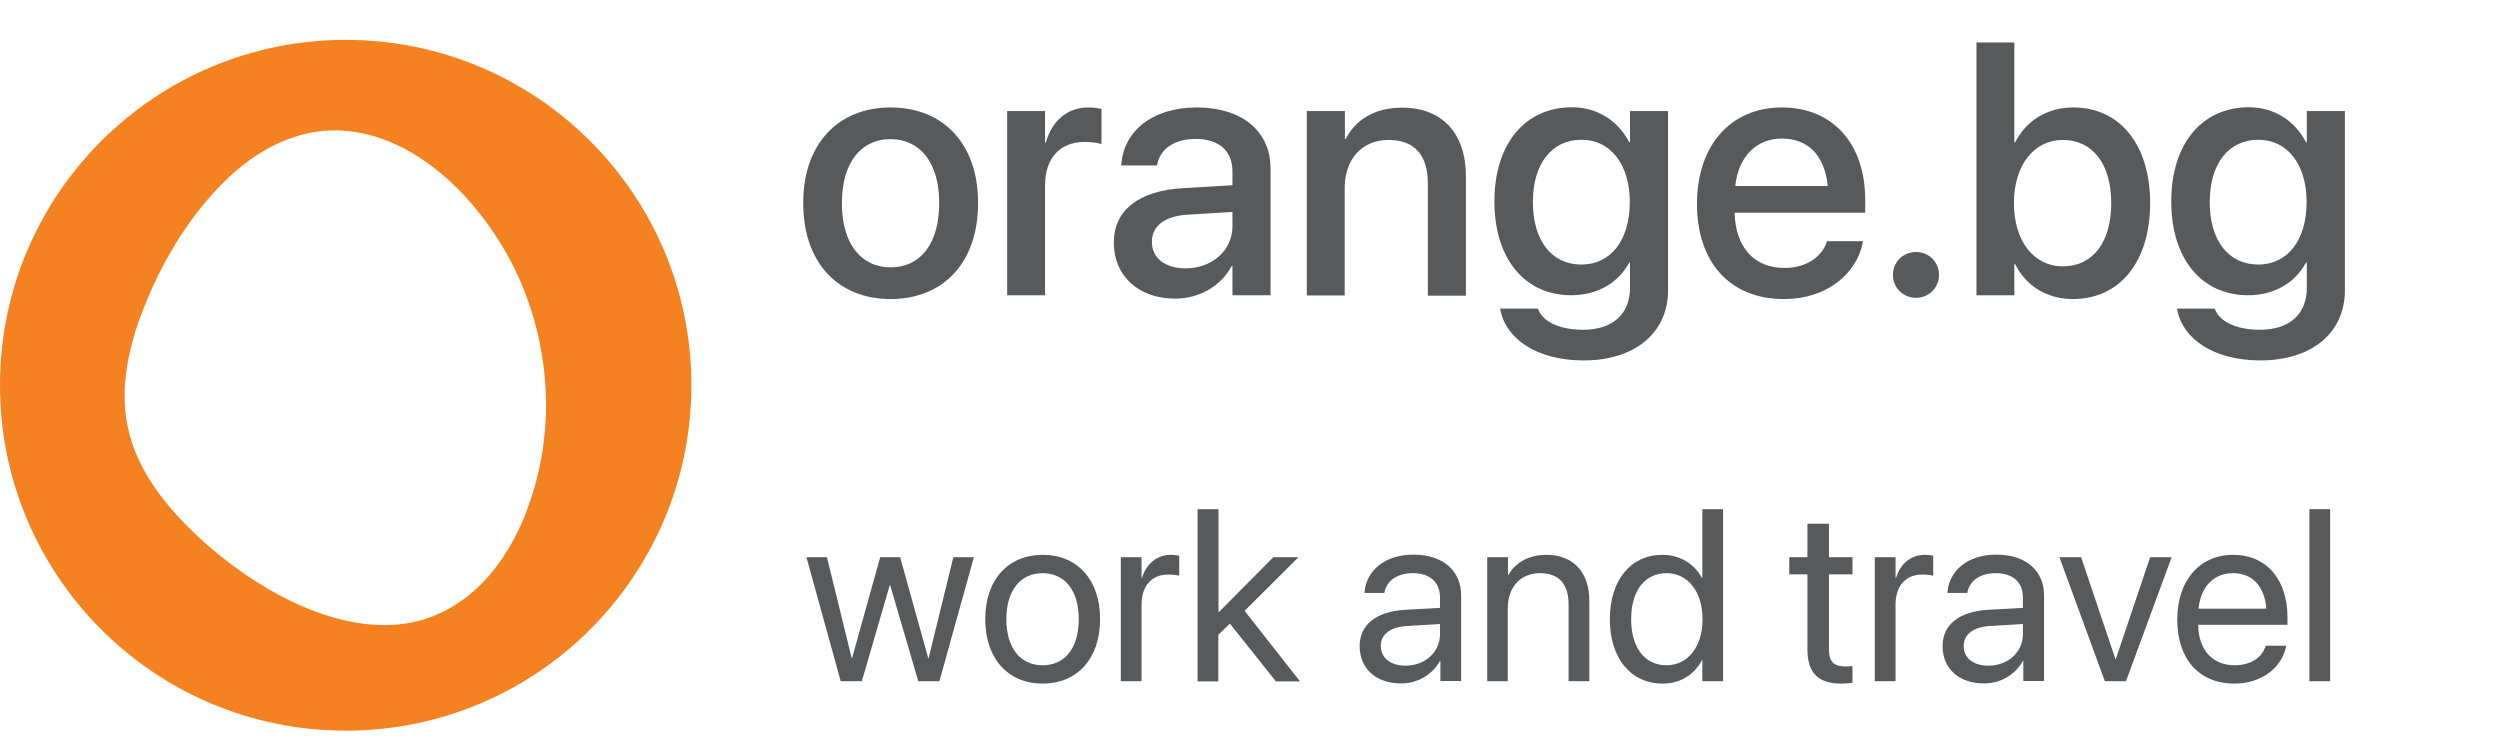 <?xml version="1.0" encoding="utf-8"?>
<!-- Generator: Adobe Illustrator 25.4.1, SVG Export Plug-In . SVG Version: 6.00 Build 0)  -->
<svg version="1.0" id="Layer_1" xmlns="http://www.w3.org/2000/svg" xmlns:xlink="http://www.w3.org/1999/xlink" x="0px" y="0px"
	 viewBox="0 0 125.4 37.84" style="enable-background:new 0 0 125.4 37.84;" xml:space="preserve">
<style type="text/css">
	.st0{fill-rule:evenodd;clip-rule:evenodd;fill:#F58220;}
	.st1{fill:#58595B;}
</style>
<path class="st0" d="M14.46,6.98c-2.8,1.03-5.13,3.97-6.57,6.92c-0.22,0.45-0.42,0.9-0.6,1.35c-0.2,0.49-0.37,0.95-0.51,1.41
	c-0.34,1.13-0.53,2.18-0.53,3.19c0,0.55,0.05,1.1,0.17,1.62c0.43,1.99,1.7,3.76,3.6,5.53c0.28,0.25,0.56,0.5,0.87,0.75
	c1.25,1.03,2.7,1.97,4.2,2.63c1.37,0.6,2.78,0.97,4.13,0.97c0.17,0,0.35,0,0.52-0.01c2.84-0.17,5-2.09,6.27-4.76
	c0.17-0.35,0.33-0.71,0.46-1.1c0.6-1.61,0.92-3.38,0.92-5.18c0-1.1-0.12-2.19-0.36-3.3c-0.48-2.23-1.42-4.23-2.7-5.94
	c-0.34-0.46-0.7-0.88-1.08-1.3c-0.36-0.37-0.73-0.73-1.12-1.05c-1.6-1.35-3.46-2.17-5.34-2.17C16.01,6.54,15.24,6.68,14.46,6.98
	 M17.34,36.65c9.58,0,17.34-7.76,17.34-17.33C34.68,9.76,26.92,2,17.34,2C7.76,2,0,9.76,0,19.32C0,28.89,7.76,36.65,17.34,36.65z"/>
<g>
	<path class="st1" d="M40.45,27.95h1.03l1.24,5.06h0.02l1.41-5.06h1l1.41,5.06h0.02l1.24-5.06h1.03l-1.73,6.22h-1.06l-1.41-4.82
		h-0.02l-1.4,4.82h-1.06L40.45,27.95z"/>
	<path class="st1" d="M49.42,31.06v-0.01c0-1.98,1.16-3.22,2.88-3.22s2.88,1.23,2.88,3.22v0.01c0,1.99-1.16,3.23-2.88,3.23
		C50.57,34.29,49.42,33.04,49.42,31.06z M54.11,31.06v-0.01c0-1.46-0.72-2.3-1.82-2.3c-1.08,0-1.81,0.84-1.81,2.3v0.01
		c0,1.47,0.72,2.31,1.82,2.31C53.4,33.37,54.11,32.52,54.11,31.06z"/>
	<path class="st1" d="M56.22,27.95h1.04V29h0.02c0.21-0.72,0.75-1.17,1.45-1.17c0.18,0,0.33,0.03,0.42,0.04v1.01
		c-0.08-0.03-0.31-0.06-0.56-0.06c-0.81,0-1.33,0.56-1.33,1.51v3.84h-1.04V27.95z"/>
	<path class="st1" d="M60.08,25.54h1.04v5.16h0.02l2.73-2.75h1.26l-2.7,2.69l2.78,3.54h-1.21l-2.31-2.9l-0.58,0.56v2.34h-1.04V25.54
		z"/>
	<path class="st1" d="M68.2,32.41V32.4c0-1.06,0.83-1.72,2.25-1.81l1.78-0.1v-0.52c0-0.76-0.5-1.22-1.36-1.22
		c-0.8,0-1.3,0.38-1.42,0.94l-0.01,0.05h-1l0.01-0.07c0.09-1.02,0.98-1.85,2.45-1.85c1.47,0,2.39,0.8,2.39,2.04v4.3h-1.04v-1.01
		h-0.02c-0.37,0.68-1.11,1.13-1.94,1.13C69.03,34.29,68.2,33.54,68.2,32.41z M70.5,33.39c0.98,0,1.73-0.68,1.73-1.58V31.3l-1.66,0.1
		c-0.83,0.05-1.31,0.42-1.31,1v0.01C69.27,33.01,69.76,33.39,70.5,33.39z"/>
	<path class="st1" d="M74.6,27.95h1.04v0.89h0.02c0.33-0.58,0.97-1.01,1.91-1.01c1.36,0,2.15,0.89,2.15,2.3v4.04h-1.04v-3.85
		c0-1.01-0.47-1.57-1.43-1.57c-0.98,0-1.62,0.7-1.62,1.76v3.66H74.6V27.95z"/>
	<path class="st1" d="M80.75,31.06L80.75,31.06c0-1.97,1.06-3.23,2.63-3.23c0.88,0,1.6,0.44,1.99,1.16h0.02v-3.45h1.04v8.63h-1.04
		v-1.05h-0.02c-0.39,0.72-1.08,1.17-1.97,1.17C81.8,34.29,80.75,33.02,80.75,31.06z M85.4,31.06L85.4,31.06
		c0-1.39-0.75-2.31-1.8-2.31c-1.1,0-1.78,0.88-1.78,2.3v0.01c0,1.43,0.68,2.31,1.78,2.31C84.65,33.37,85.4,32.45,85.4,31.06z"/>
	<path class="st1" d="M90.66,32.58v-3.77h-0.91v-0.86h0.91v-1.68h1.08v1.68h1.18v0.86h-1.18v3.77c0,0.66,0.29,0.85,0.85,0.85
		c0.13,0,0.25-0.02,0.33-0.02v0.84c-0.13,0.02-0.35,0.04-0.56,0.04C91.23,34.29,90.66,33.78,90.66,32.58z"/>
	<path class="st1" d="M94.04,27.95h1.04V29h0.02c0.21-0.72,0.75-1.17,1.45-1.17c0.18,0,0.33,0.03,0.42,0.04v1.01
		c-0.08-0.03-0.3-0.06-0.56-0.06c-0.81,0-1.33,0.56-1.33,1.51v3.84h-1.04V27.95z"/>
	<path class="st1" d="M97.44,32.41V32.4c0-1.06,0.83-1.72,2.25-1.81l1.78-0.1v-0.52c0-0.76-0.5-1.22-1.36-1.22
		c-0.8,0-1.3,0.38-1.42,0.94l-0.01,0.05h-1l0.01-0.07c0.09-1.02,0.98-1.85,2.45-1.85c1.47,0,2.39,0.8,2.39,2.04v4.3h-1.04v-1.01
		h-0.02c-0.37,0.68-1.11,1.13-1.94,1.13C98.27,34.29,97.44,33.54,97.44,32.41z M99.74,33.39c0.98,0,1.73-0.68,1.73-1.58V31.3
		l-1.66,0.1c-0.83,0.05-1.31,0.42-1.31,1v0.01C98.5,33.01,98.99,33.39,99.74,33.39z"/>
	<path class="st1" d="M103.3,27.95h1.09l1.72,5.11h0.02l1.72-5.11h1.08l-2.29,6.22h-1.06L103.3,27.95z"/>
	<path class="st1" d="M109.21,31.08L109.21,31.08c0-1.93,1.1-3.25,2.8-3.25c1.7,0,2.73,1.26,2.73,3.13v0.38h-4.48
		c0.02,1.28,0.73,2.03,1.84,2.03c0.79,0,1.35-0.39,1.53-0.93l0.02-0.05h1.02l-0.01,0.06c-0.2,1.03-1.22,1.84-2.58,1.84
		C110.29,34.29,109.21,33.04,109.21,31.08z M110.28,30.53h3.4c-0.1-1.21-0.77-1.78-1.68-1.78C111.1,28.75,110.39,29.37,110.28,30.53
		z"/>
	<path class="st1" d="M115.84,25.54h1.04v8.63h-1.04V25.54z"/>
</g>
<g>
	<path class="st1" d="M40.29,10.19v-0.02c0-2.95,1.75-4.78,4.38-4.78c2.64,0,4.39,1.82,4.39,4.78v0.02c0,2.98-1.74,4.81-4.39,4.81
		C42.02,15,40.29,13.16,40.29,10.19z M47.11,10.19v-0.02c0-2.02-0.97-3.19-2.45-3.19c-1.46,0-2.43,1.17-2.43,3.19v0.02
		c0,2.05,0.97,3.22,2.45,3.22S47.11,12.23,47.11,10.19z"/>
	<path class="st1" d="M50.52,5.57h1.9v1.58h0.04c0.3-1.08,1.07-1.76,2.13-1.76c0.27,0,0.51,0.04,0.66,0.07v1.77
		c-0.15-0.06-0.48-0.11-0.85-0.11c-1.22,0-1.98,0.8-1.98,2.18v5.51h-1.9V5.57z"/>
	<path class="st1" d="M55.87,12.18v-0.02c0-1.61,1.25-2.59,3.44-2.72l2.51-0.15V8.6c0-1.02-0.66-1.63-1.84-1.63
		c-1.1,0-1.78,0.52-1.93,1.26L58.03,8.3h-1.79l0.01-0.1c0.13-1.59,1.51-2.81,3.79-2.81c2.26,0,3.69,1.2,3.69,3.05v6.37h-1.91v-1.46
		h-0.04c-0.54,0.99-1.61,1.63-2.83,1.63C57.11,14.98,55.87,13.84,55.87,12.18z M59.47,13.46c1.34,0,2.35-0.91,2.35-2.11v-0.72
		l-2.26,0.14c-1.14,0.07-1.78,0.57-1.78,1.35v0.02C57.78,12.95,58.45,13.46,59.47,13.46z"/>
	<path class="st1" d="M65.56,5.57h1.9v1.4h0.04c0.48-0.94,1.43-1.57,2.83-1.57c2.03,0,3.2,1.31,3.2,3.44v5.99h-1.91V9.19
		c0-1.39-0.65-2.17-1.97-2.17c-1.34,0-2.2,0.97-2.2,2.41v5.39h-1.9V5.57z"/>
	<path class="st1" d="M75.26,15.56l-0.01-0.08h1.88l0.04,0.07c0.25,0.59,1.05,0.99,2.24,0.99c1.51,0,2.35-0.81,2.35-2.1v-1.27h-0.04
		c-0.53,1-1.58,1.64-2.91,1.64c-2.32,0-3.85-1.82-3.85-4.7v-0.01c0-2.9,1.55-4.72,3.89-4.72c1.3,0,2.32,0.7,2.87,1.75h0.04V5.57
		h1.91v8.99c0,2.11-1.63,3.52-4.25,3.52C77.04,18.07,75.54,16.97,75.26,15.56z M81.75,10.14L81.75,10.14c0-1.91-0.98-3.13-2.42-3.13
		c-1.5,0-2.44,1.21-2.44,3.12v0.01c0,1.93,0.94,3.13,2.44,3.13C80.79,13.27,81.75,12.05,81.75,10.14z"/>
	<path class="st1" d="M85.12,10.22L85.12,10.22c0-2.9,1.67-4.83,4.26-4.83s4.18,1.86,4.18,4.64v0.64h-6.55
		c0.04,1.75,0.99,2.77,2.5,2.77c1.12,0,1.87-0.58,2.11-1.27l0.03-0.07h1.8l-0.02,0.1c-0.3,1.47-1.72,2.8-3.96,2.8
		C86.76,15,85.12,13.14,85.12,10.22z M87.04,9.33h4.64c-0.16-1.6-1.05-2.38-2.29-2.38C88.16,6.95,87.21,7.78,87.04,9.33z"/>
	<path class="st1" d="M94.95,13.79c0-0.65,0.51-1.15,1.16-1.15c0.64,0,1.15,0.5,1.15,1.15c0,0.64-0.51,1.15-1.15,1.15
		C95.46,14.94,94.95,14.43,94.95,13.79z"/>
	<path class="st1" d="M101.08,13.25h-0.04v1.56h-1.9V2.13h1.9v5.01h0.04c0.55-1.09,1.61-1.75,2.92-1.75c2.32,0,3.85,1.85,3.85,4.79
		v0.01c0,2.94-1.52,4.81-3.87,4.81C102.65,15,101.62,14.33,101.08,13.25z M105.9,10.19L105.9,10.19c0-1.96-0.93-3.17-2.43-3.17
		c-1.43,0-2.45,1.25-2.45,3.16v0.01c0,1.92,1.01,3.17,2.45,3.17C104.97,13.36,105.9,12.16,105.9,10.19z"/>
	<path class="st1" d="M109.21,15.56l-0.01-0.08h1.88l0.04,0.07c0.25,0.59,1.05,0.99,2.24,0.99c1.51,0,2.35-0.81,2.35-2.1v-1.27
		h-0.04c-0.53,1-1.58,1.64-2.91,1.64c-2.32,0-3.85-1.82-3.85-4.7v-0.01c0-2.9,1.55-4.72,3.89-4.72c1.3,0,2.32,0.7,2.87,1.75h0.04
		V5.57h1.91v8.99c0,2.11-1.63,3.52-4.25,3.52C110.99,18.07,109.49,16.97,109.21,15.56z M115.7,10.14L115.7,10.14
		c0-1.91-0.98-3.13-2.42-3.13c-1.5,0-2.44,1.21-2.44,3.12v0.01c0,1.93,0.94,3.13,2.44,3.13C114.74,13.27,115.7,12.05,115.7,10.14z"
		/>
</g>
</svg>
